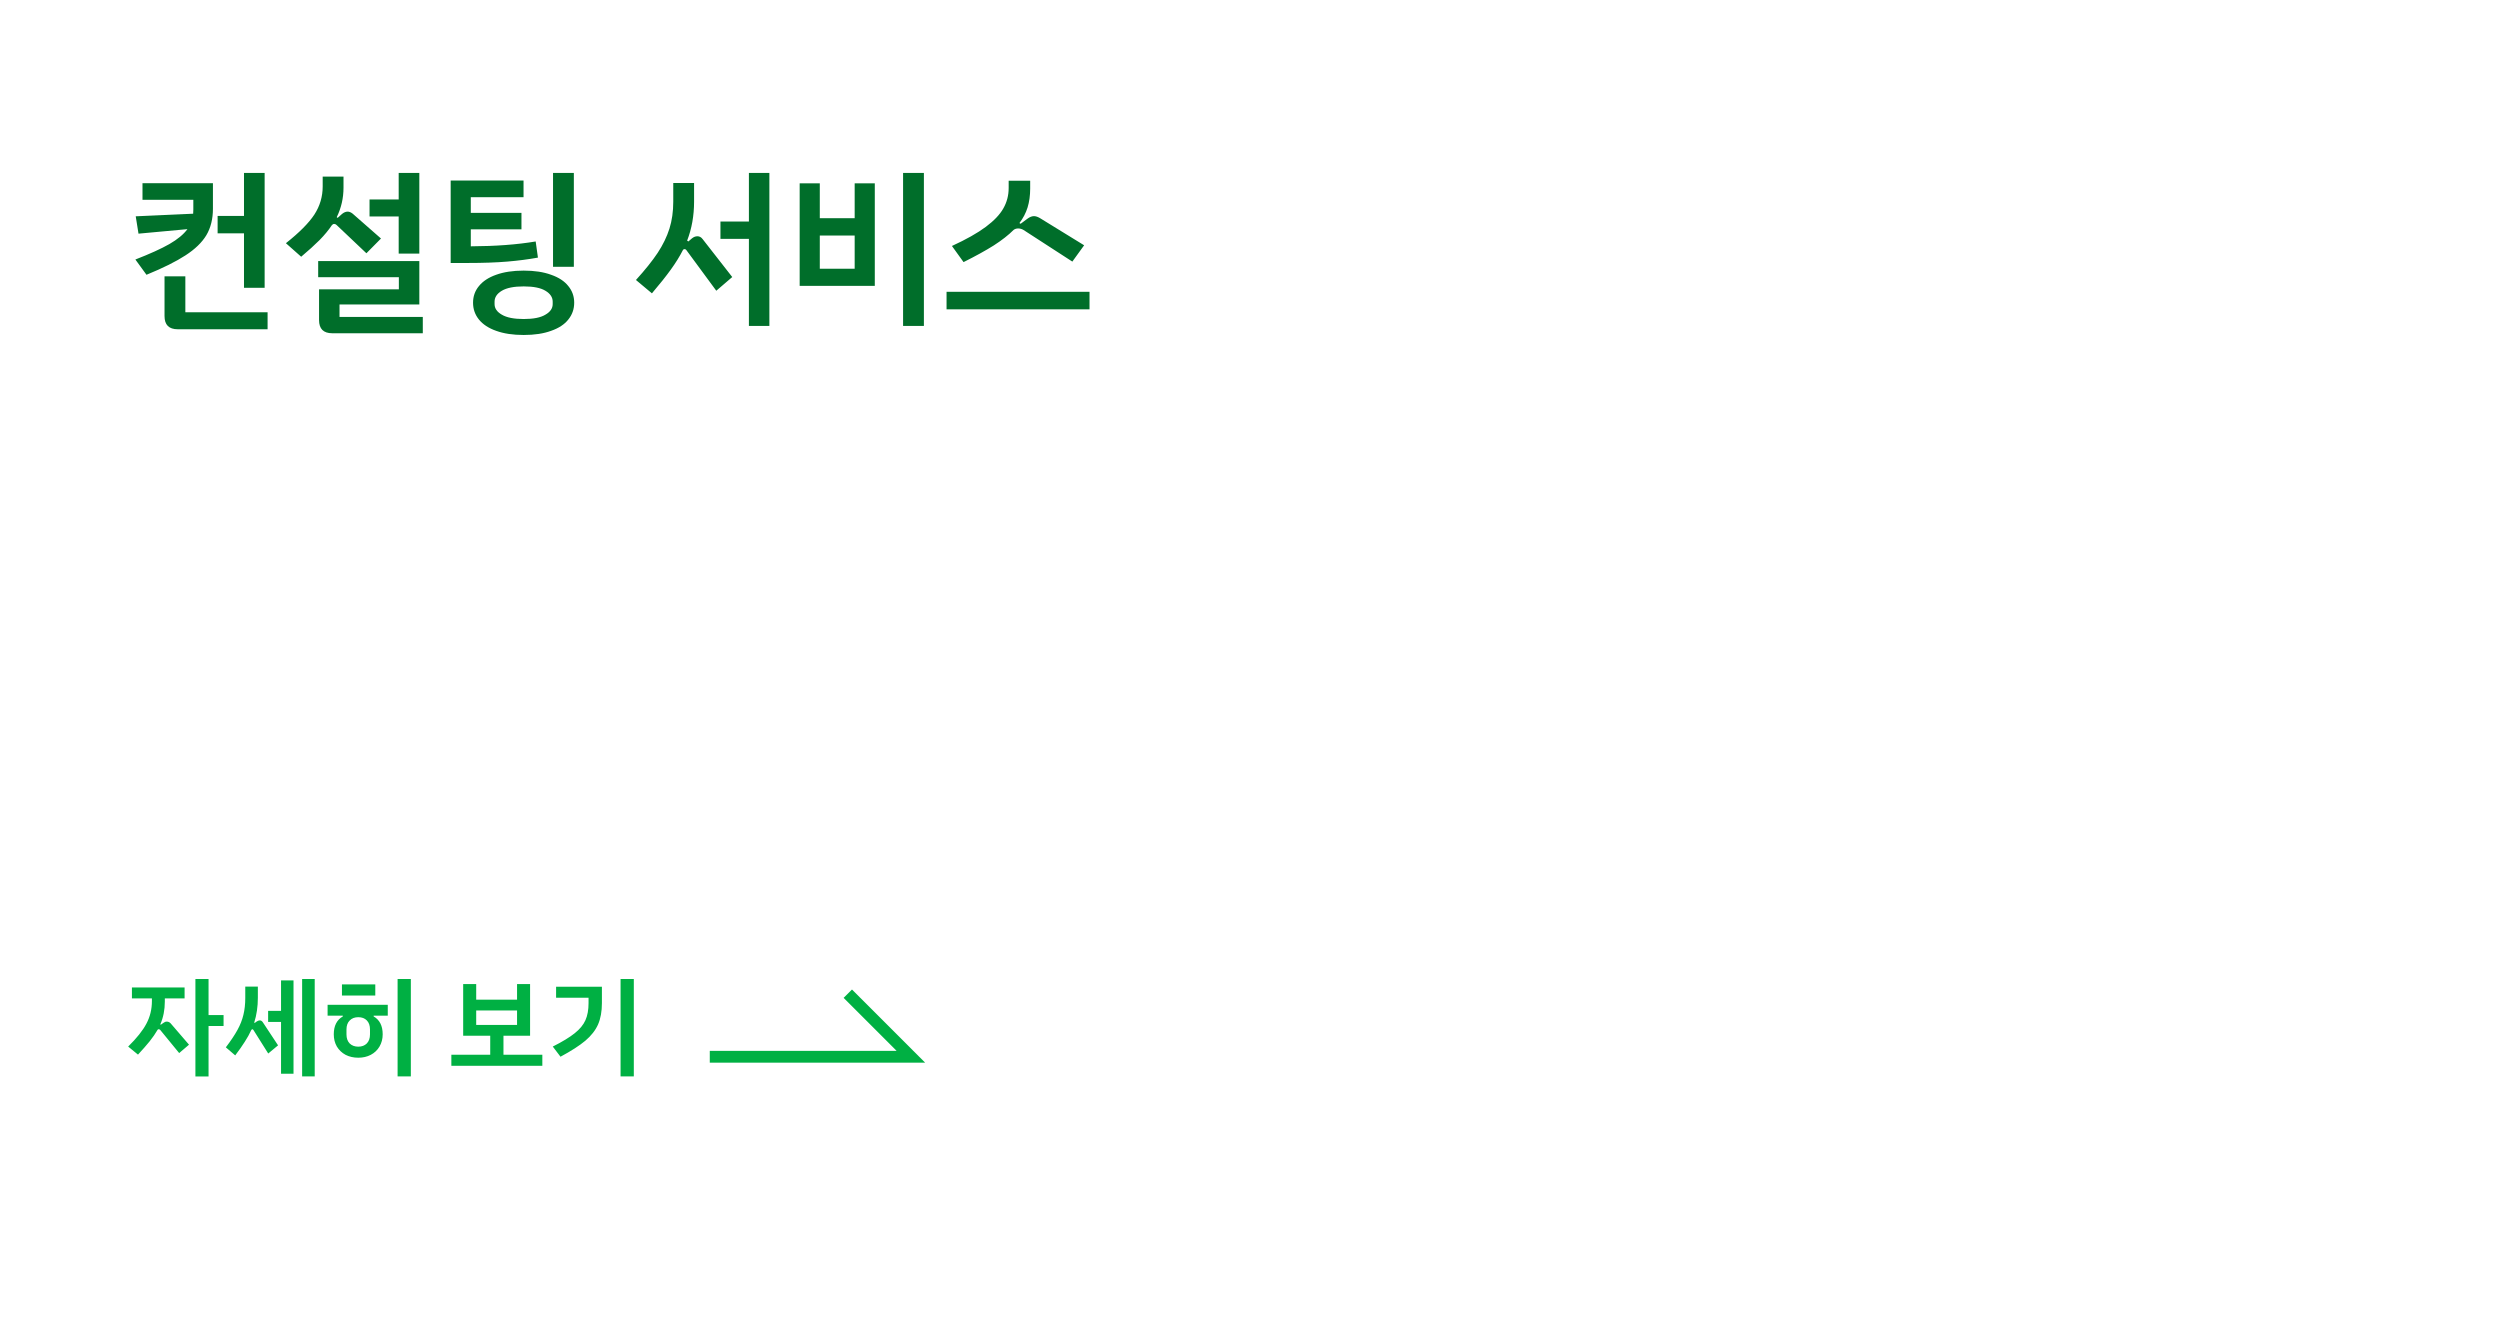 <svg xmlns="http://www.w3.org/2000/svg" width="317" height="170" viewBox="0 0 317 170" fill="none"><path d="M30.938 29.584H27.594V27.384H30.938V21.928H33.556V36.492H30.938V29.584ZM18.574 34.842L17.166 32.906C19.014 32.187 20.451 31.535 21.478 30.948C22.519 30.347 23.282 29.716 23.766 29.056L17.562 29.628L17.21 27.428L24.492 27.098C24.507 26.981 24.514 26.805 24.514 26.57V25.338H18.068V23.226H27V26.46C27 27.765 26.721 28.887 26.164 29.826C25.607 30.75 24.727 31.601 23.524 32.378C22.336 33.155 20.686 33.977 18.574 34.842ZM33.93 39.594V41.75H22.534C21.419 41.75 20.862 41.193 20.862 40.078V35.04H23.502V39.594H33.93ZM50.553 27.45H46.857V25.294H50.553V21.928H53.171V32.158H50.553V27.45ZM38.189 32.554L36.253 30.838C37.955 29.489 39.157 28.279 39.861 27.208C40.565 26.123 40.917 24.935 40.917 23.644V22.39H43.557V23.798C43.557 25.118 43.271 26.365 42.699 27.538L42.809 27.626L43.381 27.12C43.616 26.929 43.851 26.834 44.085 26.834C44.291 26.834 44.503 26.922 44.723 27.098L48.309 30.244L46.461 32.114L42.677 28.528C42.589 28.44 42.487 28.396 42.369 28.396C42.267 28.396 42.171 28.447 42.083 28.55C41.673 29.166 41.152 29.797 40.521 30.442C39.891 31.073 39.113 31.777 38.189 32.554ZM53.611 40.188V42.256H42.127C41.013 42.256 40.455 41.699 40.455 40.584V36.69H50.575V35.15H40.345V33.104H53.171V38.604H43.051V40.188H53.611ZM72.764 33.83H70.124V21.928H72.764V33.83ZM68.21 32.664C67.008 32.884 65.71 33.053 64.317 33.17C62.923 33.287 61.244 33.346 59.279 33.346H57.145V22.896H66.385V25.008H59.697V26.988H66.121V29.078H59.697V31.234C62.835 31.219 65.578 31.014 67.924 30.618L68.21 32.664ZM72.808 38.384C72.808 39.191 72.559 39.902 72.061 40.518C71.576 41.134 70.85 41.611 69.882 41.948C68.929 42.3 67.77 42.476 66.406 42.476C65.043 42.476 63.877 42.3 62.908 41.948C61.955 41.611 61.229 41.134 60.73 40.518C60.232 39.902 59.983 39.191 59.983 38.384C59.983 37.577 60.232 36.873 60.73 36.272C61.229 35.656 61.955 35.179 62.908 34.842C63.877 34.49 65.043 34.314 66.406 34.314C67.77 34.314 68.929 34.49 69.882 34.842C70.85 35.179 71.576 35.656 72.061 36.272C72.559 36.873 72.808 37.577 72.808 38.384ZM70.081 38.252C70.081 37.695 69.772 37.233 69.156 36.866C68.555 36.499 67.638 36.316 66.406 36.316C65.174 36.316 64.251 36.499 63.635 36.866C63.019 37.233 62.711 37.695 62.711 38.252V38.56C62.711 39.103 63.019 39.55 63.635 39.902C64.251 40.269 65.174 40.452 66.406 40.452C67.638 40.452 68.555 40.269 69.156 39.902C69.772 39.55 70.081 39.103 70.081 38.56V38.252ZM97.557 21.928V41.332H94.961V30.288H91.353V28.088H94.961V21.928H97.557ZM88.427 29.958C88.691 29.958 88.911 30.075 89.087 30.31L92.849 35.128L90.825 36.866L87.019 31.696C86.96 31.623 86.887 31.586 86.799 31.586C86.711 31.586 86.645 31.623 86.601 31.696C86.19 32.503 85.677 33.331 85.061 34.182C84.46 35.018 83.66 36.023 82.663 37.196L80.639 35.502C81.798 34.226 82.714 33.082 83.389 32.07C84.064 31.043 84.562 30.017 84.885 28.99C85.208 27.963 85.369 26.827 85.369 25.58V23.204H88.009V25.558C88.009 27.347 87.716 28.997 87.129 30.508L87.283 30.618L87.745 30.222C87.965 30.046 88.192 29.958 88.427 29.958ZM114.51 21.928H117.15V41.332H114.51V21.928ZM101.398 23.248H103.95V27.67H108.372V23.248H110.924V36.25H101.398V23.248ZM108.372 34.072V29.87H103.95V34.072H108.372ZM122.179 33.236L120.705 31.19C122.524 30.354 123.954 29.547 124.995 28.77C126.037 27.993 126.777 27.215 127.217 26.438C127.672 25.646 127.899 24.781 127.899 23.842V22.918H130.627V23.908C130.627 24.788 130.517 25.587 130.297 26.306C130.077 27.01 129.733 27.67 129.263 28.286L129.417 28.374L130.275 27.736C130.569 27.516 130.847 27.406 131.111 27.406C131.346 27.406 131.617 27.501 131.925 27.692L137.469 31.102L135.973 33.17L129.791 29.166C129.571 29.034 129.344 28.968 129.109 28.968C128.889 28.968 128.699 29.027 128.537 29.144C127.877 29.804 127.034 30.464 126.007 31.124C124.981 31.769 123.705 32.473 122.179 33.236ZM138.151 36.998V39.22H120.023V36.998H138.151Z" fill="#006E2A"></path><path d="M28.348 130.1H26.444V136.498H24.778V124.136H26.444V128.714H28.348V130.1ZM21.152 129.54C21.329 129.54 21.488 129.61 21.628 129.75L23.966 132.466L22.72 133.53L20.312 130.59C20.256 130.534 20.191 130.506 20.116 130.506C20.051 130.506 20.004 130.534 19.976 130.59C19.705 131.057 19.374 131.537 18.982 132.032C18.59 132.517 18.095 133.082 17.498 133.726L16.252 132.704C17.335 131.64 18.105 130.674 18.562 129.806C19.029 128.929 19.262 127.972 19.262 126.936V126.6H16.728V125.214H23.406V126.6H20.9V126.992C20.9 128.047 20.709 129.013 20.326 129.89L20.396 129.932L20.732 129.694C20.863 129.591 21.003 129.54 21.152 129.54ZM39.906 124.136V136.484H38.31V124.136H39.906ZM35.636 124.318H37.218V136.148H35.636V129.582H33.998V128.182H35.636V124.318ZM32.934 129.386C33.093 129.386 33.224 129.465 33.326 129.624L35.258 132.55L34.012 133.586L32.136 130.604C32.09 130.539 32.043 130.506 31.996 130.506C31.95 130.506 31.903 130.543 31.856 130.618C31.642 131.094 31.371 131.584 31.044 132.088C30.727 132.592 30.321 133.171 29.826 133.824L28.636 132.802C29.262 131.981 29.752 131.248 30.106 130.604C30.461 129.96 30.713 129.321 30.862 128.686C31.021 128.042 31.1 127.328 31.1 126.544V125.102H32.696V126.516C32.696 127.645 32.542 128.695 32.234 129.666L32.304 129.708L32.528 129.54C32.678 129.437 32.813 129.386 32.934 129.386ZM52.095 124.136V136.484H50.415V124.136H52.095ZM47.587 126.236H43.359V124.822H47.587V126.236ZM41.539 127.412H49.169V128.784H47.377V128.882C48.142 129.321 48.525 130.077 48.525 131.15C48.525 131.729 48.389 132.247 48.119 132.704C47.858 133.152 47.489 133.502 47.013 133.754C46.546 133.997 46.019 134.118 45.431 134.118C44.834 134.118 44.297 133.997 43.821 133.754C43.354 133.502 42.986 133.152 42.715 132.704C42.453 132.247 42.323 131.729 42.323 131.15C42.323 130.077 42.706 129.321 43.471 128.882V128.784H41.539V127.412ZM46.915 130.534C46.915 130.039 46.779 129.657 46.509 129.386C46.248 129.115 45.888 128.98 45.431 128.98C44.974 128.98 44.609 129.12 44.339 129.4C44.068 129.671 43.933 130.049 43.933 130.534V131.164C43.933 131.649 44.068 132.032 44.339 132.312C44.619 132.583 44.983 132.718 45.431 132.718C45.879 132.718 46.238 132.583 46.509 132.312C46.779 132.032 46.915 131.649 46.915 131.164V130.534ZM68.768 133.74V135.14H57.232V133.74H62.16V131.332H58.73V124.78H60.382V126.754H65.562V124.78H67.214V131.332H63.84V133.74H68.768ZM60.382 129.96H65.562V128.126H60.382V129.96ZM78.688 124.136H80.368V136.484H78.688V124.136ZM70.092 132.704C71.315 132.088 72.244 131.523 72.878 131.01C73.522 130.497 73.975 129.946 74.236 129.358C74.498 128.77 74.628 128.047 74.628 127.188V126.516H70.512V125.116H76.322V127.188C76.322 128.252 76.159 129.157 75.832 129.904C75.506 130.641 74.969 131.327 74.222 131.962C73.476 132.587 72.426 133.264 71.072 133.992L70.092 132.704Z" fill="#00B043"></path><path d="M90 134H115.5L107.5 126" stroke="#00B043" stroke-width="1.5"></path></svg>